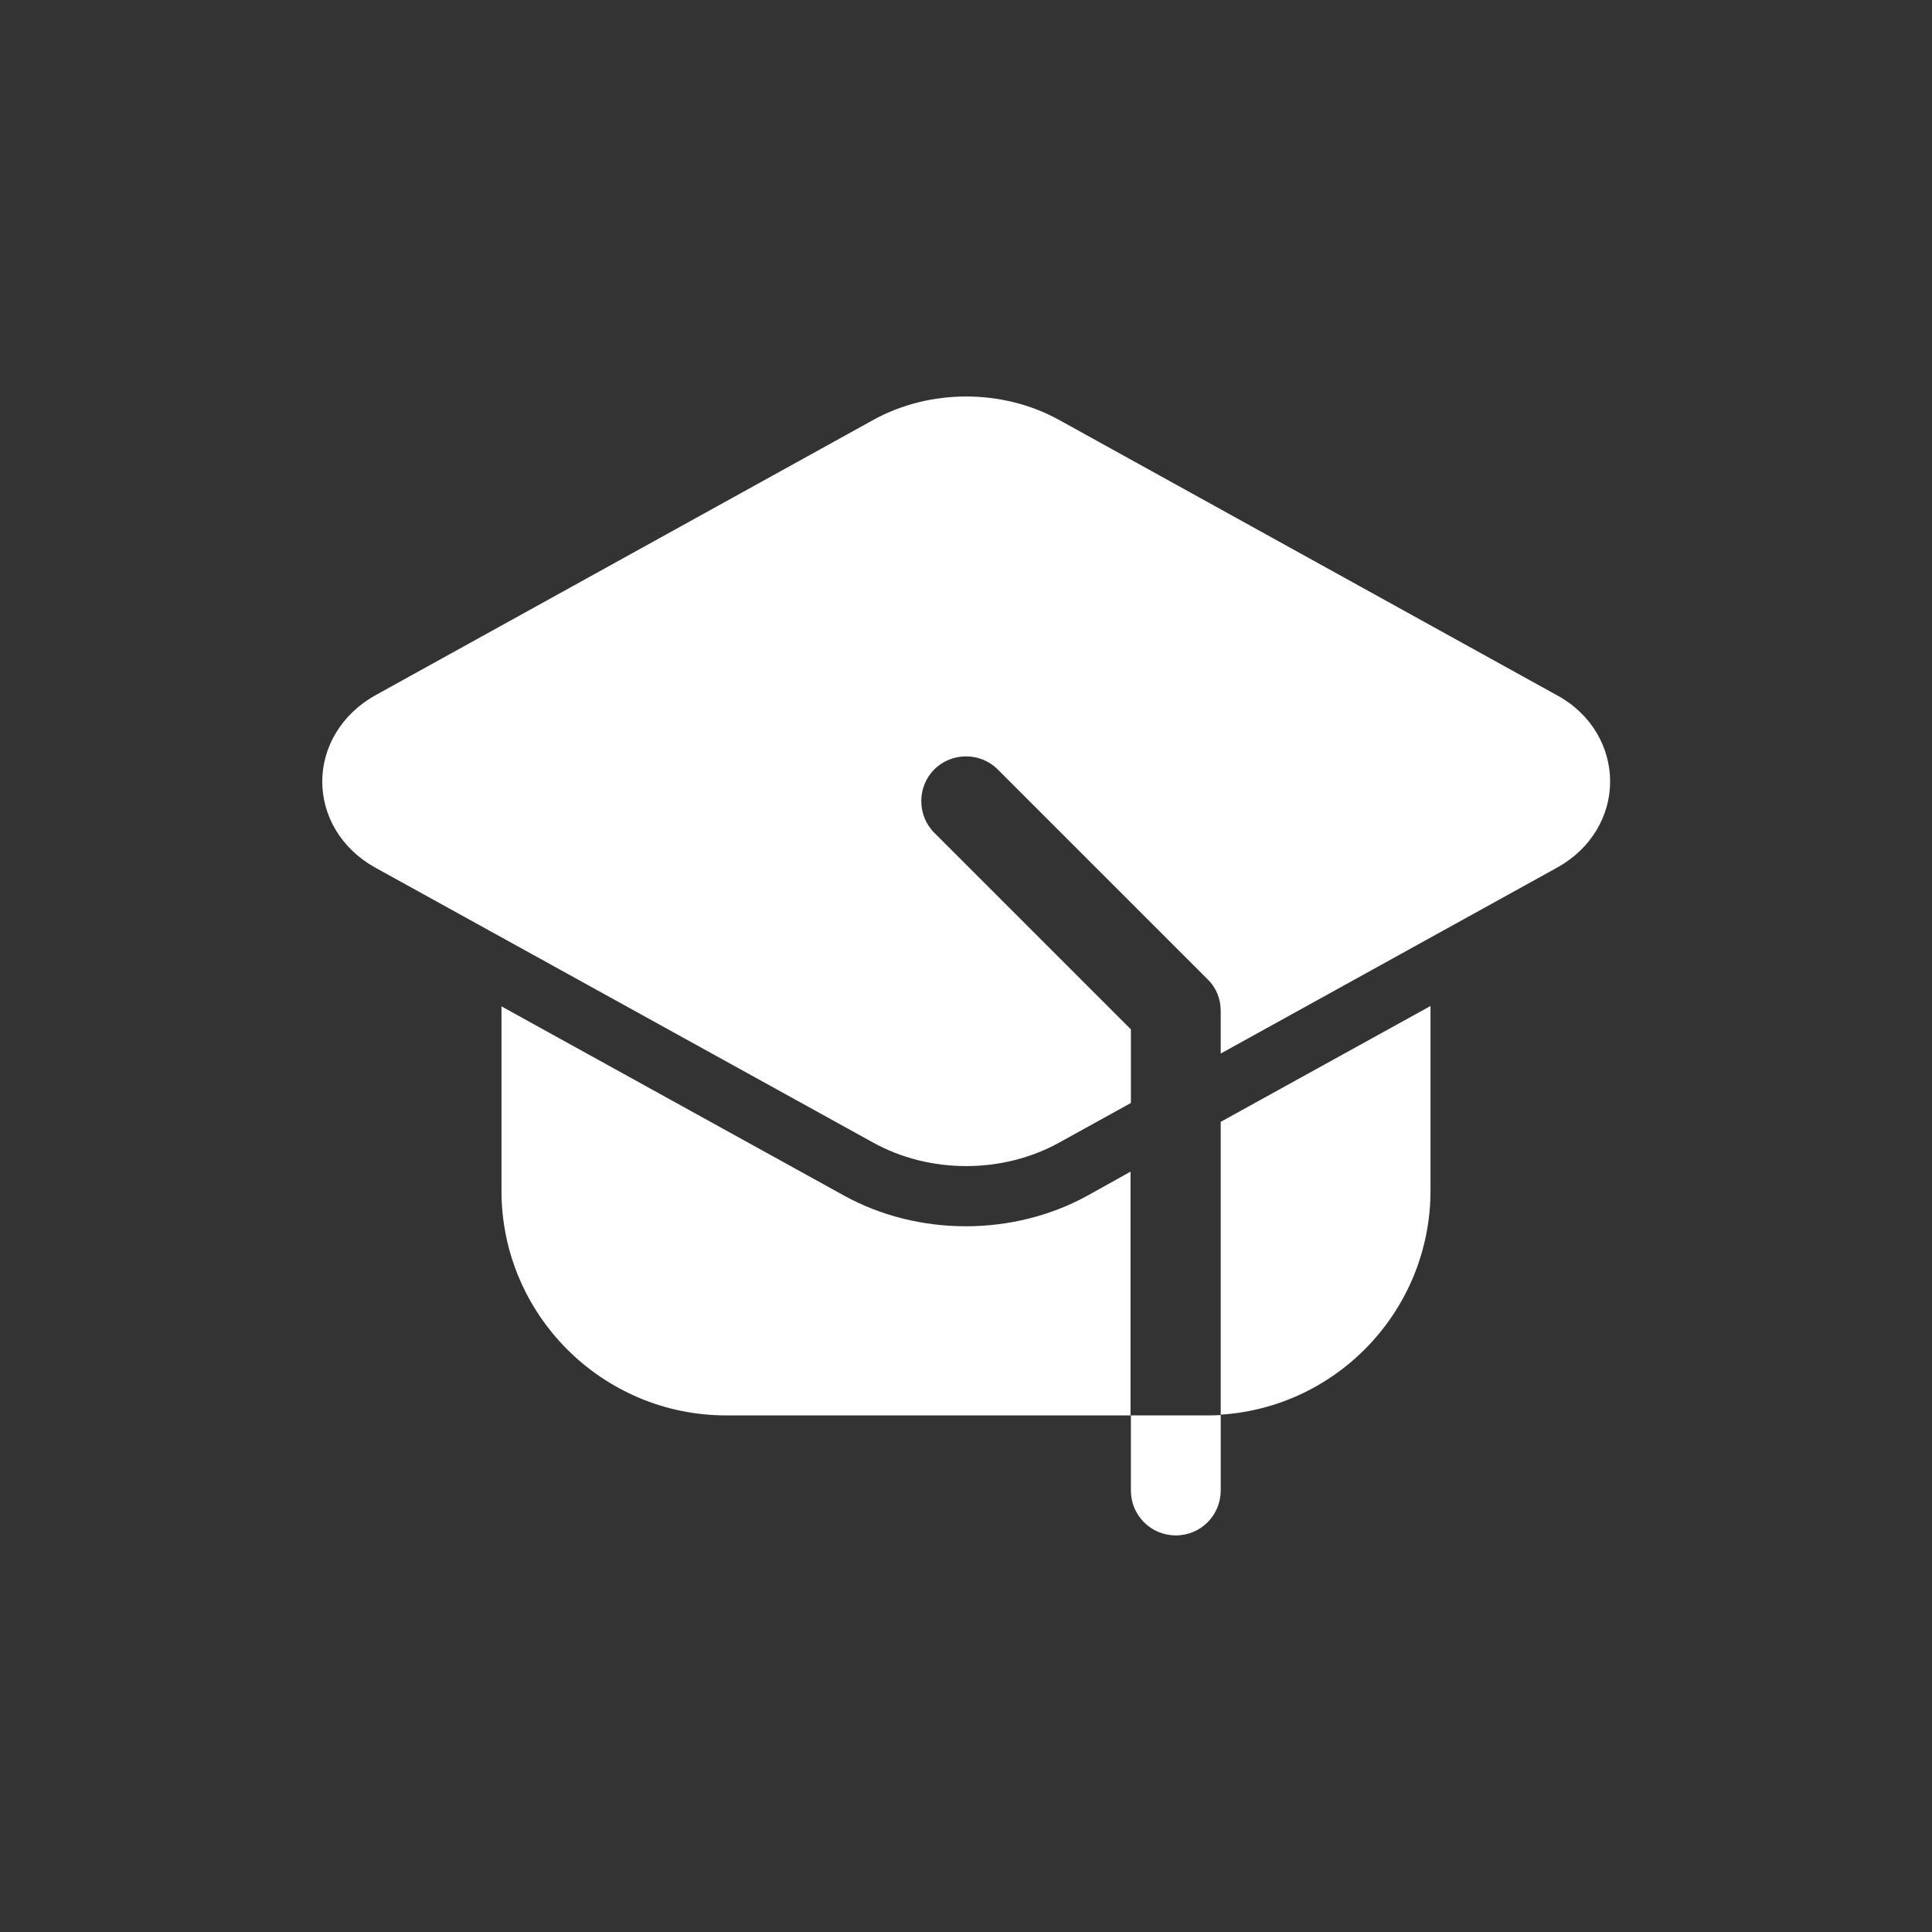 <?xml version="1.0" encoding="UTF-8"?>
<svg id="Capa_1" xmlns="http://www.w3.org/2000/svg" version="1.1" viewBox="0 0 512 512">
  <rect x="0" y="0" width="512" height="512" fill="#333333" stroke="none"/>
  <!-- Generator: Adobe Illustrator 29.2.1, SVG Export Plug-In . SVG Version: 2.1.0 Build 116)  -->
  <defs>
    <style>
      .st0 {
        fill: #fff;
        fill-rule: evenodd;
      }
    </style>
  </defs>
  <g id="Icon">
    <path class="st0" d="M323.5,375v20c0,6.6-5.3,11.9-11.9,11.9s-11.9-5.3-11.9-11.9v-19.9h19.9c1.3,0,2.6,0,4-.1Z"/>
    <path class="st0" d="M299.7,375.1h-107.2c-32.9,0-59.6-26.7-59.6-59.5v-48.9l90.7,50.1c19.7,10.9,45,10.9,64.7,0l11.3-6.3v64.6h0ZM323.5,297.3l55.6-30.7v48.9c0,31.5-24.5,57.4-55.6,59.4v-77.6h0Z"/>
    <path class="st0" d="M299.7,292.3l-19,10.5c-15,8.3-34.3,8.3-49.3,0l-132-72.9c-9-5-14-13.7-14-22.8s5.1-17.8,14-22.8l132-73c15-8.3,34.3-8.3,49.3,0l132,73c9,4.9,14,13.7,14,22.8s-5,17.8-14,22.8l-89.2,49.3v-11.3c0-3.2-1.2-6.2-3.5-8.4l-55.6-55.6c-4.6-4.6-12.2-4.6-16.8,0-4.6,4.6-4.6,12.2,0,16.8l52.1,52.1v19.5h0Z"/>
  </g>
</svg>
